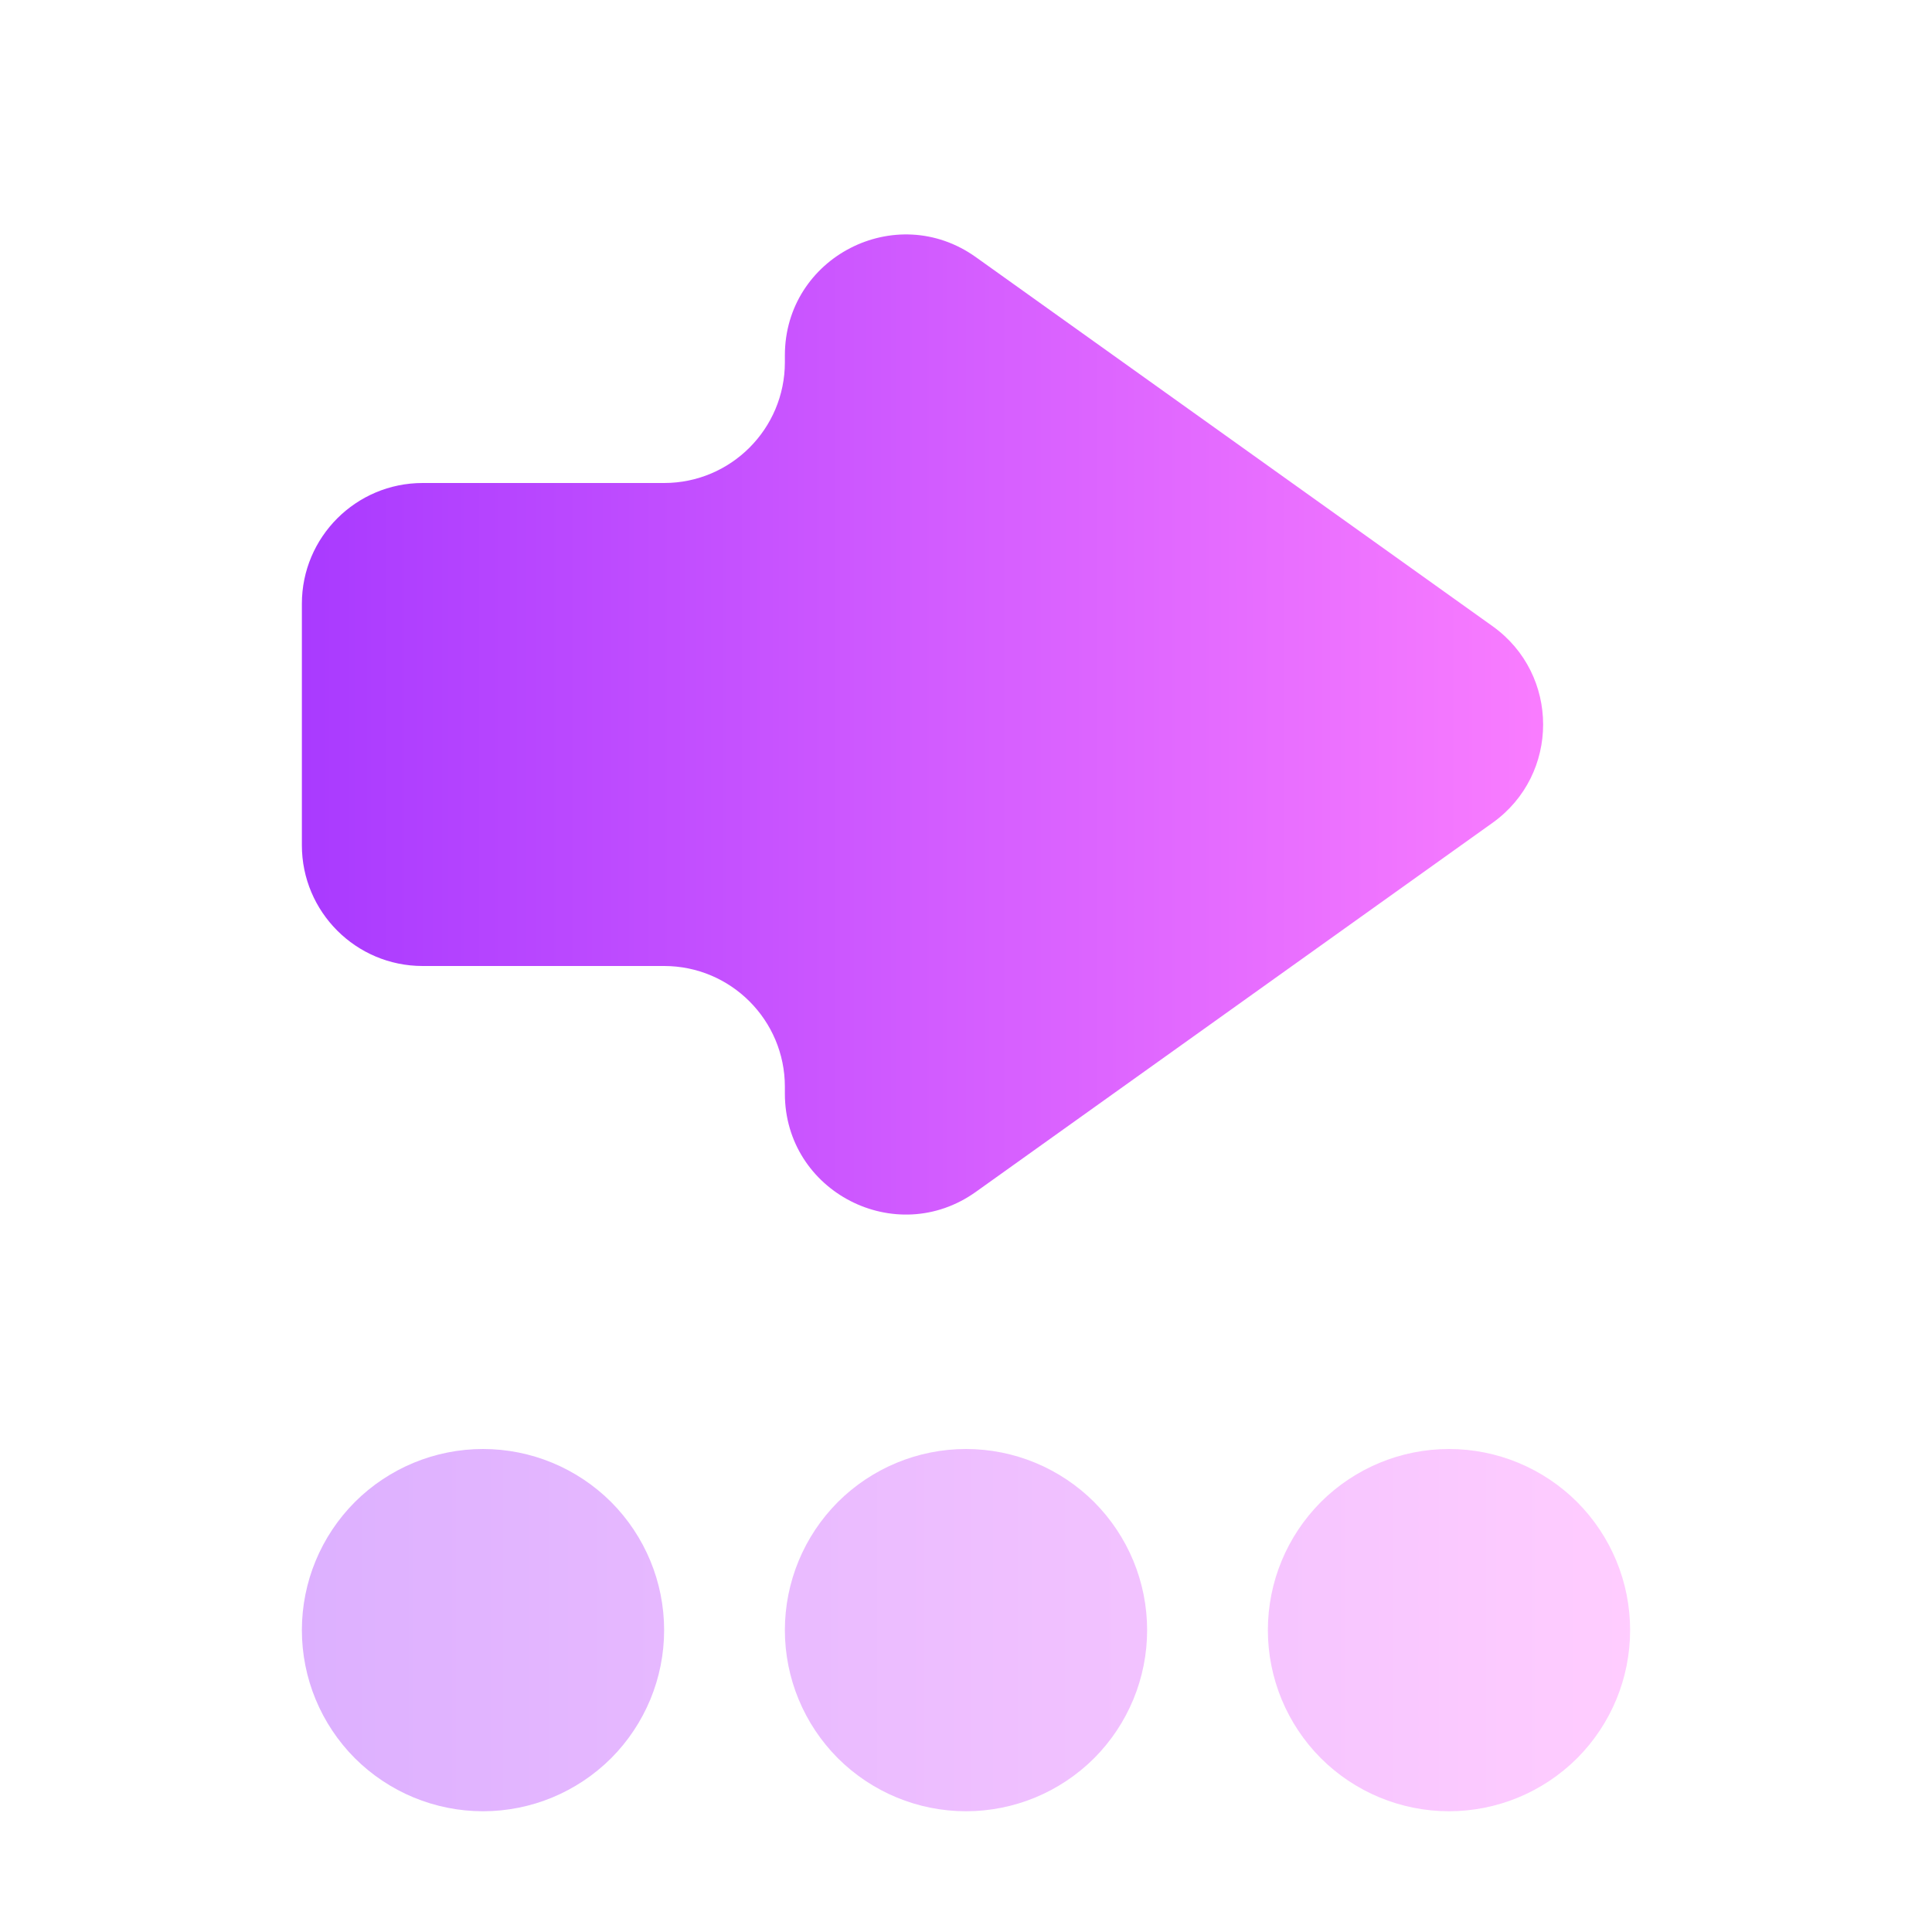 <svg width="16" height="16" viewBox="0 0 16 16" fill="none" xmlns="http://www.w3.org/2000/svg">
<path opacity="0.4" d="M13.5 13.5C13.5 13.898 13.342 14.279 13.061 14.561C12.779 14.842 12.398 15 12 15C11.602 15 11.221 14.842 10.939 14.561C10.658 14.279 10.5 13.898 10.5 13.5C10.5 13.102 10.658 12.721 10.939 12.439C11.221 12.158 11.602 12 12 12C12.398 12 12.779 12.158 13.061 12.439C13.342 12.721 13.5 13.102 13.5 13.5ZM9.5 13.5C9.5 13.898 9.342 14.279 9.061 14.561C8.779 14.842 8.398 15 8 15C7.602 15 7.221 14.842 6.939 14.561C6.658 14.279 6.5 13.898 6.5 13.5C6.5 13.102 6.658 12.721 6.939 12.439C7.221 12.158 7.602 12 8 12C8.398 12 8.779 12.158 9.061 12.439C9.342 12.721 9.5 13.102 9.5 13.5ZM5.5 13.5C5.5 13.898 5.342 14.279 5.061 14.561C4.779 14.842 4.398 15 4 15C3.602 15 3.221 14.842 2.939 14.561C2.658 14.279 2.5 13.898 2.5 13.5C2.5 13.102 2.658 12.721 2.939 12.439C3.221 12.158 3.602 12 4 12C4.398 12 4.779 12.158 5.061 12.439C5.342 12.721 5.5 13.102 5.5 13.5Z" fill="url(#paint0_linear_302_138)"/>
<path d="M8.081 9.871L12.361 6.814C12.919 6.415 12.919 5.585 12.361 5.186L8.081 2.129C7.419 1.657 6.5 2.13 6.5 2.943V3C6.5 3.552 6.052 4 5.5 4H3.5C2.948 4 2.5 4.448 2.5 5V7C2.5 7.552 2.948 8 3.5 8H5.5C6.052 8 6.5 8.448 6.5 9V9.057C6.5 9.87 7.419 10.343 8.081 9.871Z" fill="url(#paint1_linear_302_138)"/>
<defs>
<linearGradient id="paint0_linear_302_138" x1="2.502" y1="13.456" x2="13.502" y2="13.456" gradientUnits="userSpaceOnUse">
<stop stop-color="#A93AFF"/>
<stop offset="1" stop-color="#FF81FF"/>
</linearGradient>
<linearGradient id="paint1_linear_302_138" x1="2.502" y1="5.852" x2="13.502" y2="5.852" gradientUnits="userSpaceOnUse">
<stop stop-color="#A93AFF"/>
<stop offset="1" stop-color="#FF81FF"/>
</linearGradient>
</defs>
</svg>
